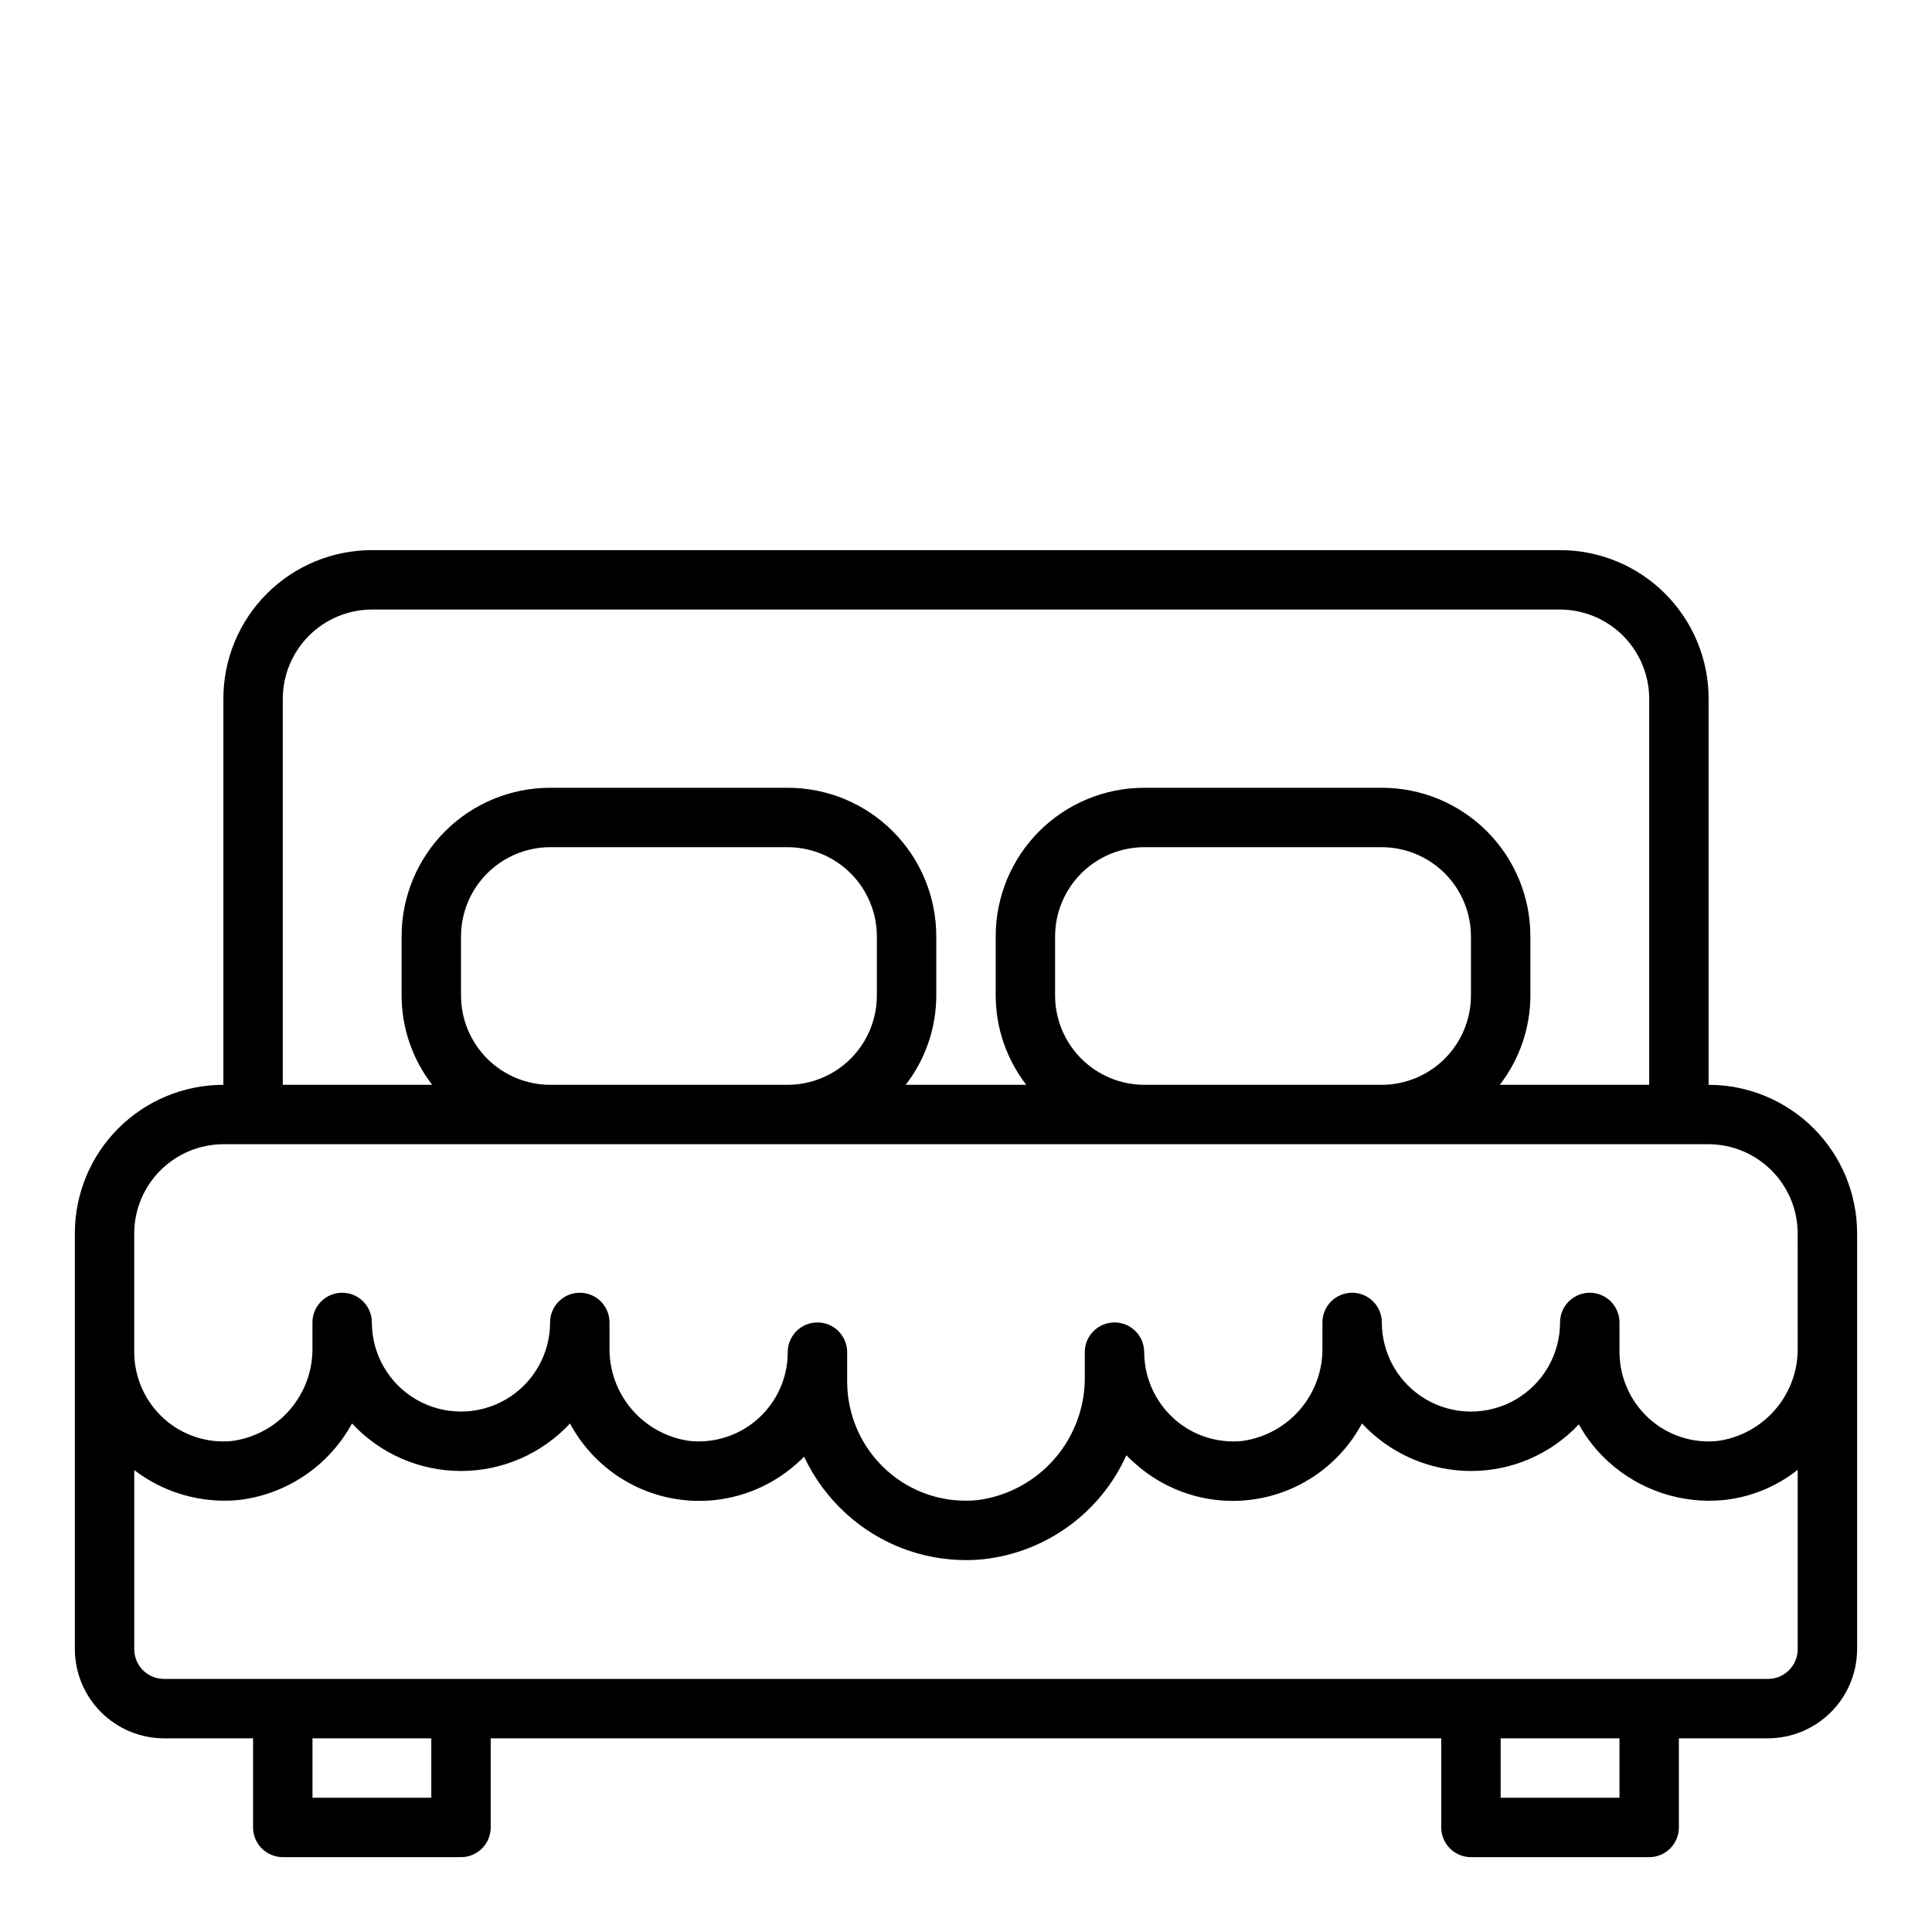 <?xml version="1.0" encoding="UTF-8"?>
<!-- Uploaded to: SVG Repo, www.svgrepo.com, Generator: SVG Repo Mixer Tools -->
<svg fill="#000000" width="800px" height="800px" version="1.1" viewBox="144 144 512 512" xmlns="http://www.w3.org/2000/svg">
 <path d="m596.8 431.49v-102.34c0-10.438-4.148-20.449-11.531-27.828-7.379-7.383-17.391-11.531-27.832-11.531h-314.88c-10.441 0-20.449 4.148-27.832 11.531-7.383 7.379-11.527 17.391-11.527 27.828v102.34c-10.441 0-20.453 4.144-27.832 11.527-7.383 7.379-11.531 17.391-11.531 27.832v110.21c0.02 6.258 2.516 12.254 6.941 16.68 4.422 4.426 10.418 6.918 16.676 6.938h23.617v23.617c0 2.086 0.828 4.09 2.305 5.566 1.477 1.473 3.481 2.305 5.566 2.305h47.234c2.086 0 4.09-0.832 5.566-2.305 1.473-1.477 2.305-3.481 2.305-5.566v-23.617h251.9v23.617c0 2.086 0.832 4.09 2.309 5.566 1.477 1.473 3.477 2.305 5.566 2.305h47.23c2.09 0 4.09-0.832 5.566-2.305 1.477-1.477 2.305-3.481 2.305-5.566v-23.617h23.617c6.258-0.02 12.254-2.512 16.68-6.938 4.422-4.426 6.918-10.422 6.938-16.68v-110.21c0-10.441-4.148-20.453-11.527-27.832-7.383-7.383-17.395-11.527-27.832-11.527zm-377.86-102.34c0.02-6.254 2.512-12.25 6.938-16.676 4.426-4.426 10.422-6.918 16.68-6.938h314.88c6.258 0.02 12.254 2.512 16.68 6.938 4.426 4.426 6.918 10.422 6.938 16.676v102.34h-39.598c5.234-6.766 8.086-15.066 8.109-23.617v-15.746c0-10.438-4.144-20.449-11.527-27.832-7.383-7.379-17.395-11.527-27.832-11.527h-62.977c-10.438 0-20.449 4.148-27.832 11.527-7.383 7.383-11.527 17.395-11.527 27.832v15.746c0.023 8.551 2.875 16.852 8.109 23.617h-31.961c5.231-6.766 8.082-15.066 8.105-23.617v-15.746c0-10.438-4.144-20.449-11.527-27.832-7.383-7.379-17.391-11.527-27.832-11.527h-62.977c-10.438 0-20.449 4.148-27.832 11.527-7.379 7.383-11.527 17.395-11.527 27.832v15.746c0.023 8.551 2.875 16.852 8.109 23.617h-39.598zm314.88 62.977v15.746c-0.02 6.258-2.516 12.254-6.938 16.68-4.426 4.422-10.422 6.918-16.68 6.938h-62.977c-6.258-0.02-12.254-2.516-16.68-6.938-4.422-4.426-6.918-10.422-6.938-16.68v-15.746c0.02-6.258 2.516-12.254 6.938-16.676 4.426-4.426 10.422-6.922 16.68-6.938h62.977c6.258 0.016 12.254 2.512 16.68 6.938 4.422 4.422 6.918 10.418 6.938 16.676zm-157.44 0v15.746c-0.02 6.258-2.512 12.254-6.938 16.68-4.426 4.422-10.422 6.918-16.68 6.938h-62.977c-6.258-0.02-12.254-2.516-16.676-6.938-4.426-4.426-6.922-10.422-6.938-16.68v-15.746c0.016-6.258 2.512-12.254 6.938-16.676 4.422-4.426 10.418-6.922 16.676-6.938h62.977c6.258 0.016 12.254 2.512 16.68 6.938 4.426 4.422 6.918 10.418 6.938 16.676zm-118.08 228.29h-31.488v-15.742h31.488zm314.88 0h-31.488v-15.742h31.488zm47.23-39.359c0 2.09-0.828 4.09-2.305 5.566-1.477 1.477-3.477 2.305-5.566 2.305h-425.09c-4.348 0-7.871-3.523-7.871-7.871v-47.469c7.836 6.004 17.641 8.84 27.473 7.953 12.793-1.422 24.078-9.008 30.23-20.312 7.461 8.031 17.926 12.598 28.891 12.598 10.961 0 21.43-4.566 28.887-12.598 5.664 10.598 15.914 17.973 27.758 19.977 11.848 2.004 23.949-1.594 32.781-9.742 0.551-0.473 1.023-0.945 1.496-1.418 2.688 5.731 6.488 10.867 11.176 15.117 8.695 7.922 20.039 12.305 31.805 12.277 1.523 0.004 3.047-0.074 4.566-0.234 16.605-1.84 31.004-12.316 37.863-27.551 0.59 0.641 1.223 1.246 1.891 1.809 8.828 8.148 20.934 11.746 32.777 9.742 11.848-2.004 22.098-9.379 27.758-19.977 7.465 8.023 17.93 12.586 28.891 12.598 10.824 0.02 21.176-4.457 28.574-12.359 2.078 3.75 4.766 7.129 7.949 9.996 8.25 7.453 19.242 11.105 30.309 10.078 7.219-0.734 14.078-3.519 19.758-8.031zm0-80.059c0.125 6.031-1.969 11.898-5.891 16.484-3.918 4.59-9.387 7.574-15.363 8.391-6.672 0.684-13.32-1.523-18.262-6.059-4.894-4.496-7.691-10.832-7.715-17.477v-7.875c0-4.348-3.523-7.871-7.871-7.871s-7.875 3.523-7.875 7.871c0 8.438-4.5 16.234-11.805 20.453-7.309 4.219-16.312 4.219-23.617 0-7.309-4.219-11.809-12.016-11.809-20.453 0-4.348-3.523-7.871-7.871-7.871-4.348 0-7.875 3.523-7.875 7.871v6.535c0.129 6.031-1.969 11.898-5.887 16.484-3.922 4.59-9.387 7.574-15.367 8.391-6.672 0.684-13.32-1.523-18.262-6.059-4.894-4.496-7.691-10.832-7.715-17.477 0-4.348-3.523-7.875-7.871-7.875s-7.871 3.527-7.871 7.875v6.141c0.168 8.031-2.629 15.844-7.856 21.941-5.231 6.102-12.523 10.059-20.484 11.121-8.883 0.918-17.738-2.004-24.324-8.031-6.543-5.984-10.285-14.434-10.312-23.301v-7.871c0-4.348-3.527-7.875-7.875-7.875-4.348 0-7.871 3.527-7.871 7.875 0.012 6.68-2.809 13.055-7.758 17.539-4.953 4.488-11.57 6.664-18.219 5.996-5.977-0.816-11.445-3.801-15.363-8.391-3.922-4.586-6.016-10.453-5.891-16.484v-6.535c0-4.348-3.523-7.871-7.871-7.871-4.348 0-7.875 3.523-7.875 7.871 0 8.438-4.5 16.234-11.809 20.453-7.305 4.219-16.309 4.219-23.613 0-7.309-4.219-11.809-12.016-11.809-20.453 0-4.348-3.523-7.871-7.871-7.871s-7.875 3.523-7.875 7.871v6.535c0.125 6.031-1.969 11.898-5.887 16.484-3.922 4.59-9.391 7.574-15.367 8.391-6.672 0.684-13.32-1.523-18.262-6.059-4.894-4.496-7.691-10.832-7.715-17.477v-31.488c0.02-6.258 2.512-12.254 6.938-16.68s10.422-6.918 16.68-6.938h393.6c6.258 0.02 12.25 2.512 16.676 6.938 4.426 4.426 6.922 10.422 6.938 16.68z"/>
</svg>